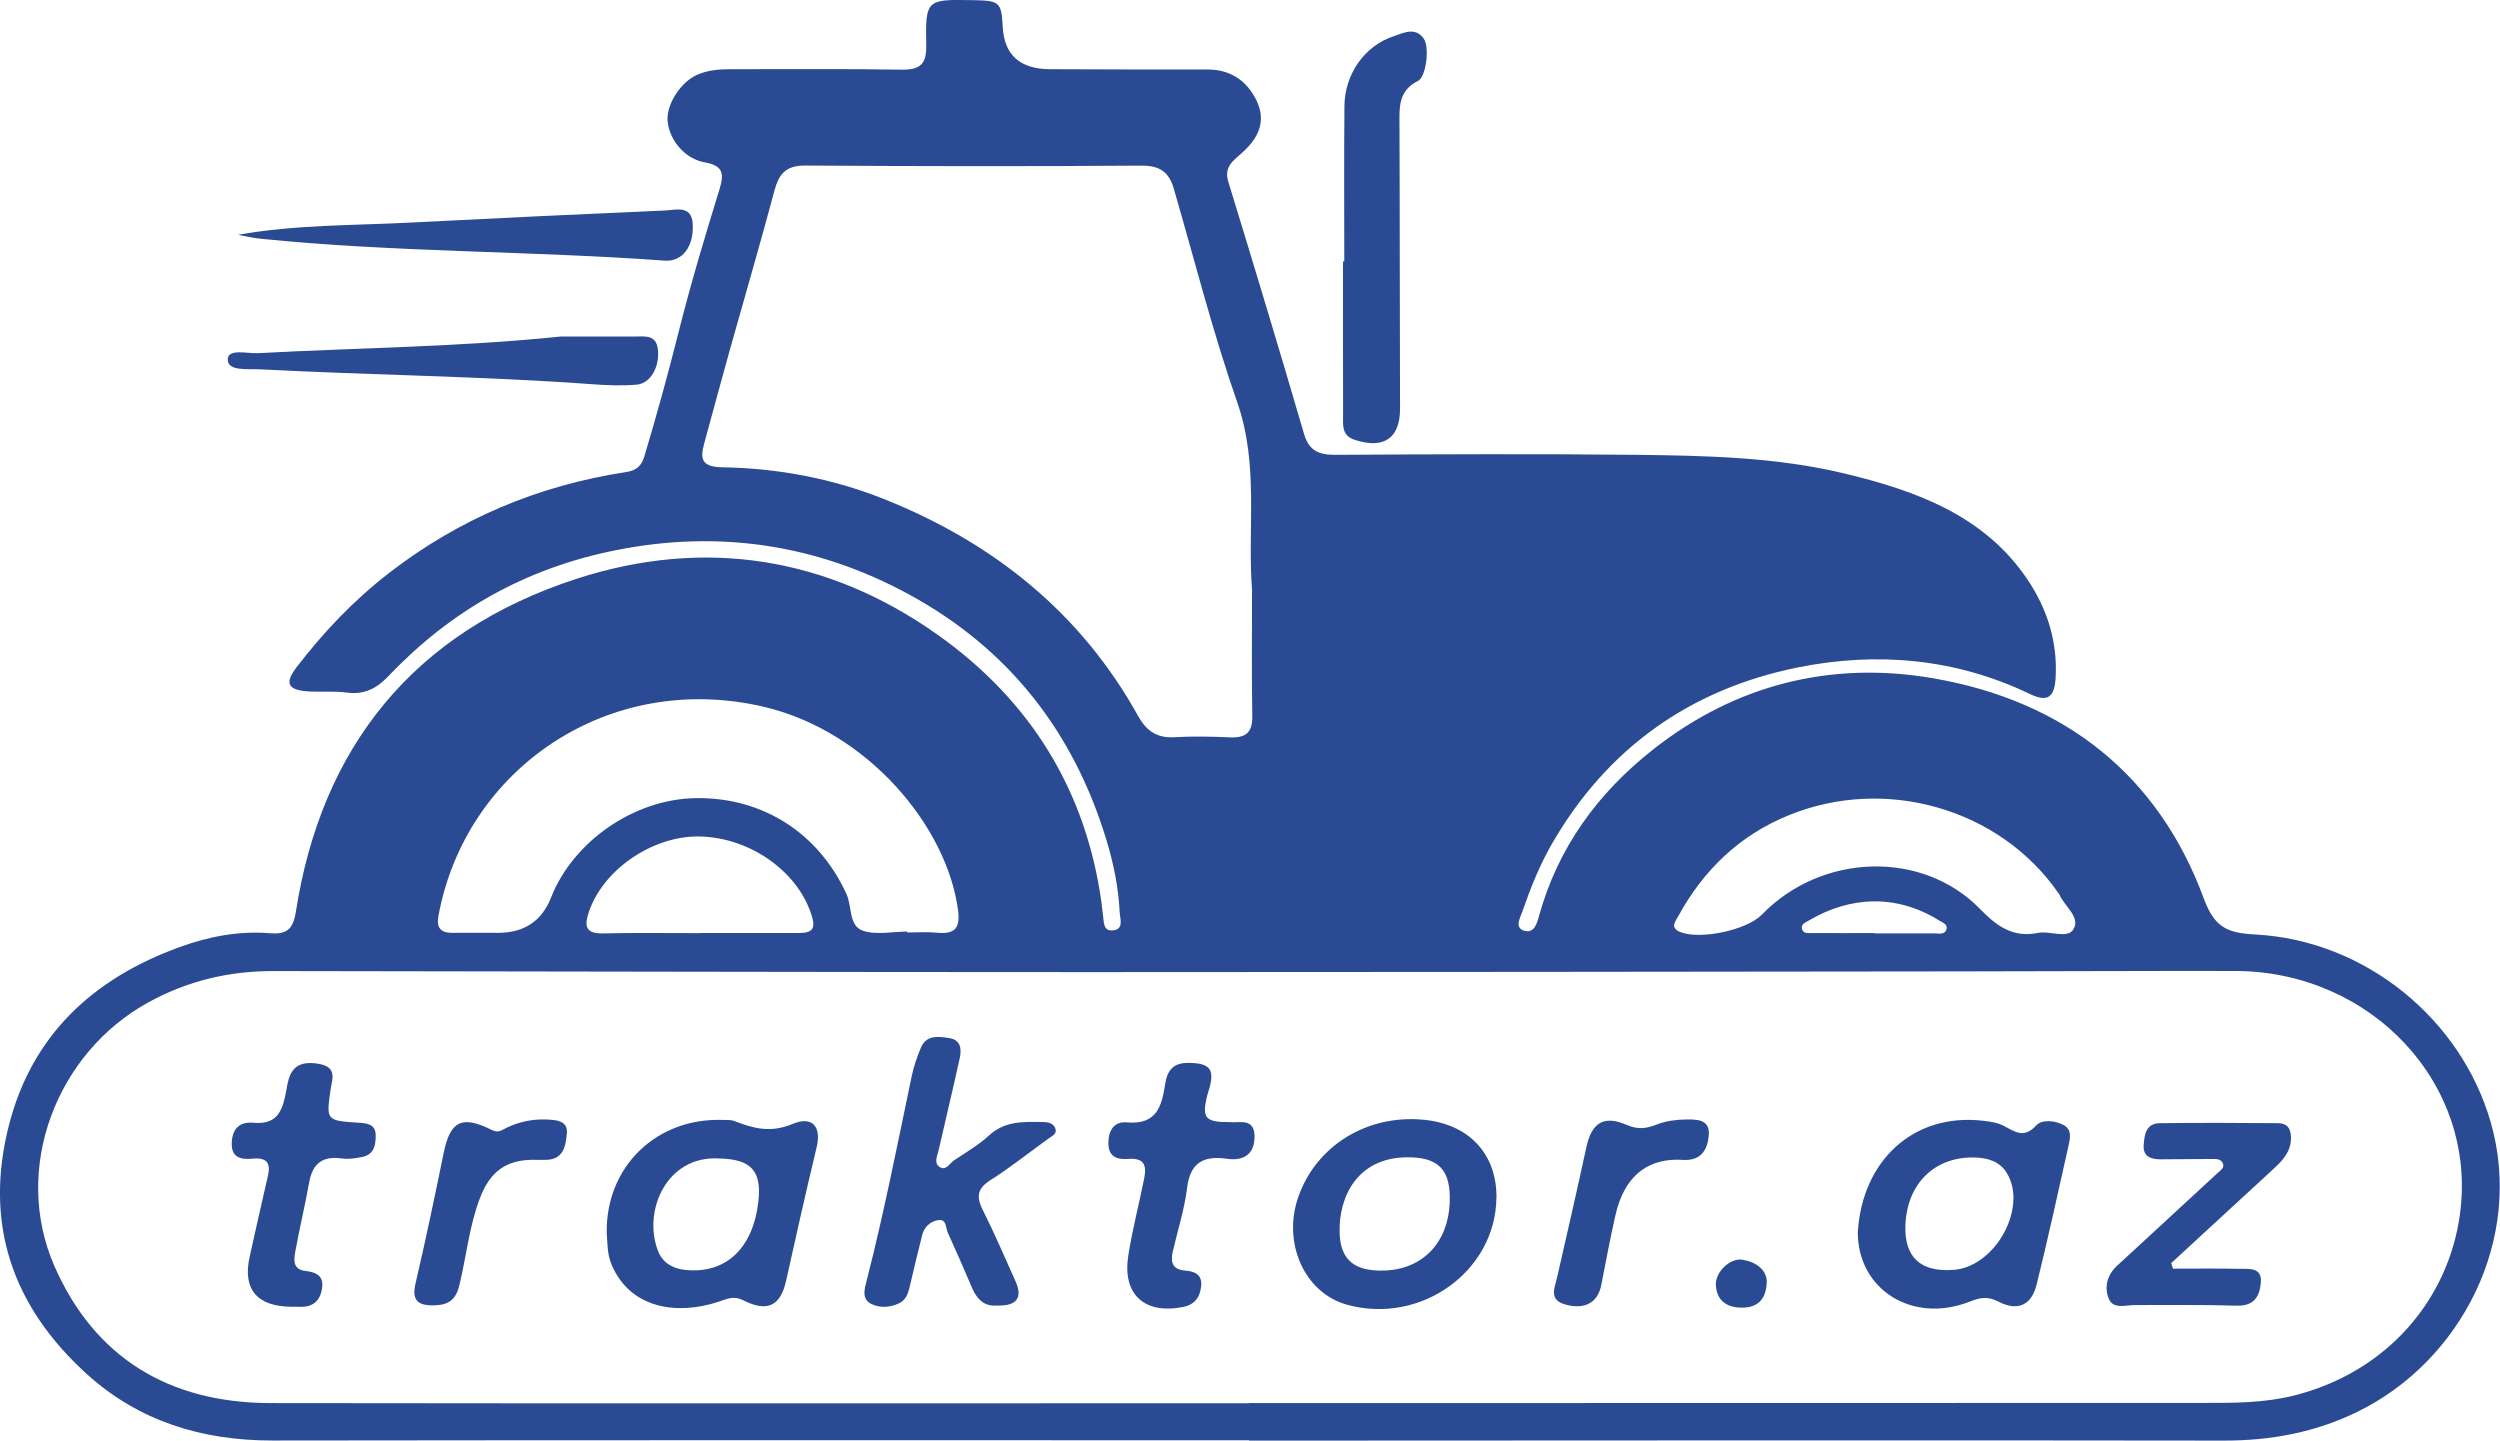 <svg width="59" height="34" viewBox="0 0 59 34" fill="none" xmlns="http://www.w3.org/2000/svg">
<path d="M29.481 33.99C21.796 33.99 14.113 33.985 6.428 33.996C4.757 33.998 3.275 33.536 2.055 32.433C0.273 30.82 -0.382 28.857 0.214 26.543C0.757 24.434 2.187 23.094 4.246 22.349C4.912 22.107 5.626 21.964 6.358 22.024C6.746 22.056 6.914 21.951 6.981 21.526C7.581 17.655 9.738 14.914 13.615 13.657C16.621 12.683 19.527 13.144 22.11 14.967C24.328 16.534 25.628 18.661 25.995 21.298C26.009 21.39 26.012 21.485 26.028 21.579C26.056 21.741 26.02 21.988 26.277 21.956C26.528 21.924 26.432 21.681 26.424 21.524C26.395 20.941 26.279 20.367 26.108 19.812C25.342 17.296 23.828 15.315 21.437 14.02C19.286 12.855 16.988 12.498 14.543 12.983C12.401 13.408 10.633 14.414 9.172 15.952C8.901 16.237 8.607 16.402 8.187 16.345C7.899 16.307 7.601 16.334 7.307 16.319C6.795 16.292 6.703 16.134 6.999 15.747C7.63 14.924 8.342 14.173 9.173 13.529C10.821 12.253 12.688 11.46 14.774 11.141C15.025 11.104 15.141 10.989 15.207 10.77C15.496 9.807 15.762 8.839 16.008 7.865C16.294 6.723 16.633 5.592 16.98 4.467C17.09 4.107 17.074 3.911 16.637 3.833C16.17 3.752 15.807 3.322 15.757 2.876C15.711 2.488 16.051 1.944 16.449 1.767C16.708 1.651 16.98 1.633 17.261 1.633C18.598 1.636 19.937 1.621 21.273 1.644C21.726 1.651 21.867 1.504 21.859 1.074C21.839 -0.017 21.859 -0.017 22.973 0.004C23.595 0.015 23.634 0.051 23.665 0.642C23.702 1.298 24.072 1.629 24.775 1.633C26.014 1.638 27.254 1.642 28.495 1.64C28.94 1.64 29.291 1.816 29.53 2.161C29.899 2.695 29.819 3.163 29.297 3.62C29.089 3.801 28.883 3.95 28.987 4.286C29.595 6.268 30.195 8.254 30.776 10.243C30.893 10.641 31.127 10.736 31.523 10.734C33.888 10.72 36.255 10.709 38.62 10.734C40.265 10.753 41.918 10.787 43.528 11.174C45.23 11.583 46.834 12.168 47.848 13.676C48.319 14.376 48.56 15.148 48.513 15.992C48.487 16.458 48.322 16.579 47.907 16.379C46.156 15.537 44.295 15.375 42.426 15.752C39.859 16.271 37.912 17.685 36.627 19.912C36.333 20.424 36.119 20.96 35.929 21.509C35.876 21.66 35.739 21.888 35.962 21.962C36.206 22.043 36.274 21.79 36.321 21.615C36.766 20.012 37.698 18.721 39.022 17.681C40.955 16.162 43.206 15.59 45.622 16.007C48.74 16.545 50.942 18.308 52.009 21.203C52.26 21.883 52.558 22.019 53.217 22.053C55.845 22.192 58.088 24.072 58.78 26.482C59.571 29.232 58.092 32.116 55.639 33.317C54.647 33.802 53.597 34 52.48 33.998C45.285 33.987 38.09 33.996 30.895 33.998C30.423 33.998 29.948 33.998 29.476 33.998V33.99H29.481ZM29.479 33.113C37.002 33.111 44.522 33.111 52.044 33.109C52.745 33.109 53.433 33.109 54.129 32.937C56.353 32.38 57.784 30.654 58.055 28.655C58.471 25.588 55.966 22.919 52.746 22.915C50.593 22.911 48.44 22.923 46.287 22.925C39.435 22.932 32.584 22.943 25.732 22.942C19.304 22.942 12.876 22.925 6.45 22.917C5.403 22.917 4.434 23.145 3.51 23.651C1.33 24.842 0.275 27.583 1.288 29.889C2.226 32.02 3.967 33.109 6.379 33.113C14.08 33.124 21.781 33.117 29.481 33.117L29.479 33.113ZM29.55 13.946C29.432 12.489 29.719 10.987 29.201 9.501C28.622 7.842 28.191 6.138 27.701 4.45C27.589 4.067 27.381 3.907 26.936 3.909C24.293 3.928 21.649 3.924 19.006 3.907C18.549 3.903 18.382 4.105 18.278 4.494C17.943 5.751 17.576 7 17.225 8.254C17.017 8.995 16.819 9.739 16.615 10.481C16.515 10.841 16.574 11.021 17.045 11.028C18.357 11.049 19.641 11.292 20.853 11.774C23.465 12.814 25.52 14.48 26.863 16.904C27.05 17.24 27.297 17.423 27.716 17.398C28.156 17.372 28.597 17.383 29.038 17.402C29.421 17.417 29.56 17.264 29.554 16.9C29.538 15.928 29.548 14.954 29.548 13.948L29.55 13.946ZM21.412 21.983C21.412 21.983 21.412 22 21.412 22.007C21.639 22.007 21.871 21.988 22.096 22.011C22.524 22.053 22.667 21.922 22.61 21.481C22.351 19.508 20.48 17.257 18.029 16.681C14.368 15.822 10.983 18.142 10.346 21.62C10.299 21.879 10.387 22.015 10.668 22.015C11.027 22.015 11.386 22.011 11.742 22.015C12.363 22.019 12.784 21.742 13.003 21.186C13.527 19.852 14.968 18.859 16.415 18.836C18.006 18.81 19.318 19.665 19.975 21.094C20.11 21.388 20.026 21.837 20.353 21.96C20.665 22.075 21.057 21.985 21.416 21.985L21.412 21.983ZM48.117 22.013C48.391 21.966 48.799 22.164 48.936 21.926C49.103 21.639 48.713 21.386 48.599 21.103C48.593 21.09 48.579 21.079 48.57 21.065C47.189 19.084 44.501 18.306 42.214 19.24C41.041 19.718 40.198 20.543 39.61 21.617C39.535 21.751 39.406 21.896 39.655 21.996C40.124 22.185 41.226 21.951 41.579 21.586C42.985 20.135 45.363 20.052 46.726 21.449C47.124 21.856 47.507 22.143 48.117 22.013ZM16.533 22.022V22.019C17.3 22.019 18.065 22.019 18.831 22.019C19.065 22.019 19.263 21.99 19.174 21.671C18.884 20.607 17.729 19.765 16.512 19.741C15.386 19.718 14.195 20.55 13.882 21.569C13.782 21.89 13.856 22.036 14.235 22.028C15 22.011 15.766 22.022 16.533 22.022ZM44.24 22.019V22.028C44.71 22.028 45.183 22.03 45.654 22.028C45.76 22.028 45.905 22.068 45.94 21.922C45.965 21.811 45.842 21.773 45.765 21.724C44.748 21.09 43.651 21.154 42.689 21.724C42.612 21.77 42.492 21.811 42.528 21.928C42.563 22.045 42.685 22.019 42.777 22.02C43.265 22.024 43.753 22.02 44.24 22.02V22.019Z" fill="#2A4B94"/>
<path d="M31.725 6.168C31.725 4.945 31.717 3.722 31.729 2.499C31.736 1.746 32.207 1.08 32.89 0.855C33.119 0.78 33.395 0.627 33.599 0.91C33.743 1.108 33.66 1.816 33.462 1.912C33.074 2.104 33.025 2.414 33.027 2.78C33.037 5.07 33.033 7.361 33.041 9.65C33.041 10.343 32.656 10.607 31.968 10.379C31.654 10.275 31.697 10.018 31.697 9.79C31.693 8.582 31.695 7.374 31.695 6.168C31.705 6.168 31.717 6.168 31.727 6.168H31.725Z" fill="#2A4B94"/>
<path d="M5.616 5.541C6.965 5.302 8.303 5.323 9.636 5.255C11.654 5.151 13.67 5.056 15.688 4.968C15.957 4.956 16.325 4.832 16.349 5.29C16.376 5.811 16.109 6.181 15.69 6.151C12.507 5.919 9.307 5.957 6.128 5.632C5.955 5.615 5.787 5.572 5.614 5.54L5.616 5.541Z" fill="#2A4B94"/>
<path d="M13.258 7.942C13.829 7.942 14.398 7.942 14.968 7.942C15.207 7.942 15.482 7.888 15.525 8.237C15.576 8.646 15.357 9.052 15.023 9.078C14.684 9.107 14.339 9.094 13.998 9.069C11.38 8.877 8.756 8.854 6.136 8.716C5.857 8.701 5.381 8.767 5.375 8.492C5.367 8.216 5.834 8.348 6.079 8.335C8.471 8.207 10.868 8.188 13.256 7.94L13.258 7.942Z" fill="#2A4B94"/>
<path d="M14.319 29.096C14.293 27.539 15.486 26.382 17.043 26.43C17.141 26.433 17.247 26.424 17.333 26.458C17.786 26.633 18.19 26.743 18.715 26.522C19.18 26.328 19.384 26.603 19.276 27.06C19.025 28.111 18.786 29.166 18.553 30.221C18.421 30.816 18.116 30.978 17.543 30.688C17.313 30.571 17.162 30.654 16.956 30.722C15.939 31.056 14.868 30.859 14.437 29.855C14.327 29.599 14.337 29.334 14.319 29.096ZM16.99 27.341C15.733 27.253 15.158 28.581 15.533 29.532C15.633 29.785 15.856 29.938 16.17 29.97C17.123 30.07 17.772 29.47 17.898 28.351C17.978 27.637 17.727 27.358 16.988 27.341H16.99Z" fill="#2A4B94"/>
<path d="M43.844 29.079C43.948 27.385 45.161 26.267 46.783 26.448C46.96 26.467 47.15 26.494 47.299 26.575C47.564 26.716 47.77 26.871 48.054 26.56C48.187 26.415 48.497 26.439 48.703 26.552C48.913 26.666 48.85 26.884 48.811 27.066C48.568 28.151 48.331 29.238 48.064 30.318C47.944 30.805 47.615 30.954 47.162 30.718C46.903 30.584 46.721 30.625 46.481 30.72C45.136 31.248 43.84 30.436 43.844 29.079ZM44.967 28.927C44.944 29.676 45.33 30.029 46.111 29.968C47.095 29.891 47.862 28.491 47.358 27.679C47.191 27.409 46.915 27.326 46.605 27.317C45.654 27.292 45.001 27.936 44.967 28.927Z" fill="#2A4B94"/>
<path d="M23.526 30.81C23.226 30.839 23.051 30.655 22.936 30.384C22.751 29.95 22.563 29.517 22.367 29.089C22.314 28.974 22.345 28.759 22.132 28.796C21.953 28.827 21.812 28.959 21.765 29.142C21.667 29.521 21.579 29.902 21.488 30.284C21.445 30.469 21.412 30.667 21.216 30.759C21.002 30.859 20.755 30.874 20.555 30.769C20.328 30.648 20.404 30.414 20.455 30.216C20.863 28.621 21.179 27.009 21.516 25.399C21.563 25.171 21.641 24.944 21.732 24.727C21.859 24.419 22.147 24.459 22.402 24.499C22.685 24.542 22.694 24.769 22.649 24.976C22.492 25.695 22.318 26.413 22.155 27.13C22.126 27.264 22.035 27.434 22.161 27.53C22.32 27.653 22.41 27.454 22.518 27.383C22.796 27.194 23.096 27.022 23.34 26.798C23.714 26.45 24.161 26.473 24.614 26.48C24.732 26.48 24.852 26.505 24.901 26.62C24.959 26.758 24.832 26.807 24.742 26.871C24.287 27.2 23.848 27.551 23.375 27.851C23.057 28.053 23.04 28.247 23.192 28.553C23.469 29.102 23.708 29.666 23.961 30.225C24.144 30.623 24 30.829 23.524 30.81H23.526Z" fill="#2A4B94"/>
<path d="M35.315 28.262C35.303 30.001 33.529 31.273 31.788 30.791C30.784 30.514 30.254 29.325 30.646 28.23C31.074 27.035 32.256 26.307 33.578 26.424C34.658 26.52 35.323 27.222 35.317 28.262H35.315ZM34.213 28.389C34.247 27.598 33.947 27.298 33.172 27.313C32.038 27.337 31.589 28.236 31.615 29.096C31.634 29.753 31.988 30.006 32.668 29.985C33.57 29.957 34.174 29.332 34.213 28.389Z" fill="#2A4B94"/>
<path d="M51.287 29.94C51.805 29.94 52.323 29.933 52.839 29.944C53.068 29.95 53.388 29.897 53.356 30.267C53.329 30.582 53.211 30.827 52.78 30.814C51.982 30.788 51.182 30.803 50.383 30.799C50.164 30.799 49.874 30.905 49.768 30.652C49.656 30.384 49.724 30.093 49.96 29.874C50.311 29.548 50.666 29.223 51.019 28.898C51.454 28.496 51.889 28.096 52.323 27.694C52.389 27.632 52.499 27.57 52.464 27.468C52.421 27.337 52.284 27.352 52.172 27.352C51.78 27.352 51.389 27.36 50.997 27.36C50.758 27.36 50.568 27.296 50.591 27.015C50.611 26.773 50.644 26.511 50.974 26.507C51.903 26.496 52.833 26.499 53.762 26.507C54.015 26.509 54.076 26.679 54.066 26.898C54.048 27.23 53.821 27.434 53.597 27.639C52.813 28.364 52.027 29.087 51.24 29.81C51.254 29.853 51.27 29.897 51.283 29.94H51.287Z" fill="#2A4B94"/>
<path d="M29.029 26.482C29.238 26.507 29.595 26.375 29.607 26.801C29.617 27.215 29.378 27.409 28.954 27.347C28.383 27.264 28.085 27.456 28.015 28.038C27.952 28.547 27.789 29.046 27.675 29.549C27.625 29.778 27.664 29.959 27.958 29.984C28.193 30.002 28.375 30.076 28.348 30.352C28.321 30.61 28.201 30.79 27.915 30.846C26.993 31.025 26.489 30.533 26.626 29.642C26.722 29.021 26.883 28.415 27.005 27.8C27.07 27.471 26.977 27.322 26.615 27.351C26.358 27.371 26.164 27.294 26.158 26.996C26.152 26.701 26.277 26.46 26.591 26.488C27.319 26.554 27.419 26.078 27.497 25.588C27.55 25.258 27.685 25.078 28.06 25.084C28.548 25.091 28.668 25.229 28.54 25.69C28.523 25.75 28.501 25.809 28.485 25.871C28.362 26.388 28.444 26.486 29.03 26.482H29.029Z" fill="#2A4B94"/>
<path d="M6.867 30.839C6.056 30.831 5.718 30.416 5.895 29.644C6.038 29.017 6.173 28.387 6.32 27.762C6.393 27.458 6.311 27.311 5.96 27.345C5.691 27.371 5.459 27.32 5.469 26.983C5.477 26.662 5.632 26.467 5.981 26.497C6.458 26.539 6.632 26.314 6.726 25.89C6.807 25.531 6.789 25.016 7.448 25.095C7.754 25.131 7.903 25.244 7.83 25.552C7.821 25.597 7.813 25.644 7.805 25.692C7.695 26.443 7.695 26.447 8.462 26.496C8.674 26.509 8.864 26.533 8.866 26.794C8.868 27.024 8.83 27.247 8.546 27.305C8.389 27.337 8.219 27.362 8.062 27.339C7.589 27.273 7.371 27.481 7.295 27.911C7.199 28.451 7.069 28.985 6.971 29.527C6.936 29.723 6.897 29.959 7.213 29.995C7.477 30.025 7.65 30.123 7.599 30.416C7.55 30.71 7.375 30.857 7.062 30.84C6.997 30.837 6.93 30.84 6.866 30.84L6.867 30.839Z" fill="#2A4B94"/>
<path d="M39.588 27.369C38.828 27.366 38.324 27.805 38.126 28.672C38 29.221 37.9 29.774 37.79 30.327C37.708 30.74 37.408 30.91 36.957 30.791C36.541 30.682 36.688 30.406 36.747 30.148C36.98 29.127 37.216 28.104 37.437 27.079C37.561 26.503 37.841 26.309 38.388 26.547C38.663 26.666 38.855 26.633 39.104 26.537C39.31 26.456 39.547 26.424 39.771 26.42C40.024 26.416 40.353 26.407 40.328 26.775C40.306 27.103 40.169 27.394 39.733 27.375C39.684 27.373 39.636 27.369 39.586 27.368L39.588 27.369Z" fill="#2A4B94"/>
<path d="M12.629 27.371C11.954 27.362 11.57 27.636 11.325 28.279C11.072 28.944 11.007 29.651 10.84 30.335C10.756 30.684 10.574 30.801 10.236 30.806C9.848 30.814 9.715 30.676 9.807 30.287C10.046 29.266 10.26 28.24 10.47 27.213C10.624 26.458 10.895 26.312 11.605 26.666C11.766 26.745 11.836 26.673 11.948 26.618C12.244 26.475 12.564 26.407 12.891 26.42C13.113 26.43 13.407 26.439 13.378 26.748C13.35 27.034 13.311 27.371 12.87 27.373C12.79 27.373 12.707 27.373 12.627 27.373L12.629 27.371Z" fill="#2A4B94"/>
<path d="M41.696 30.238C41.685 30.693 41.459 30.863 41.098 30.861C40.741 30.857 40.51 30.684 40.494 30.32C40.481 30.023 40.828 29.682 41.122 29.729C41.451 29.784 41.683 29.965 41.696 30.238Z" fill="#2A4B94"/>
</svg>
